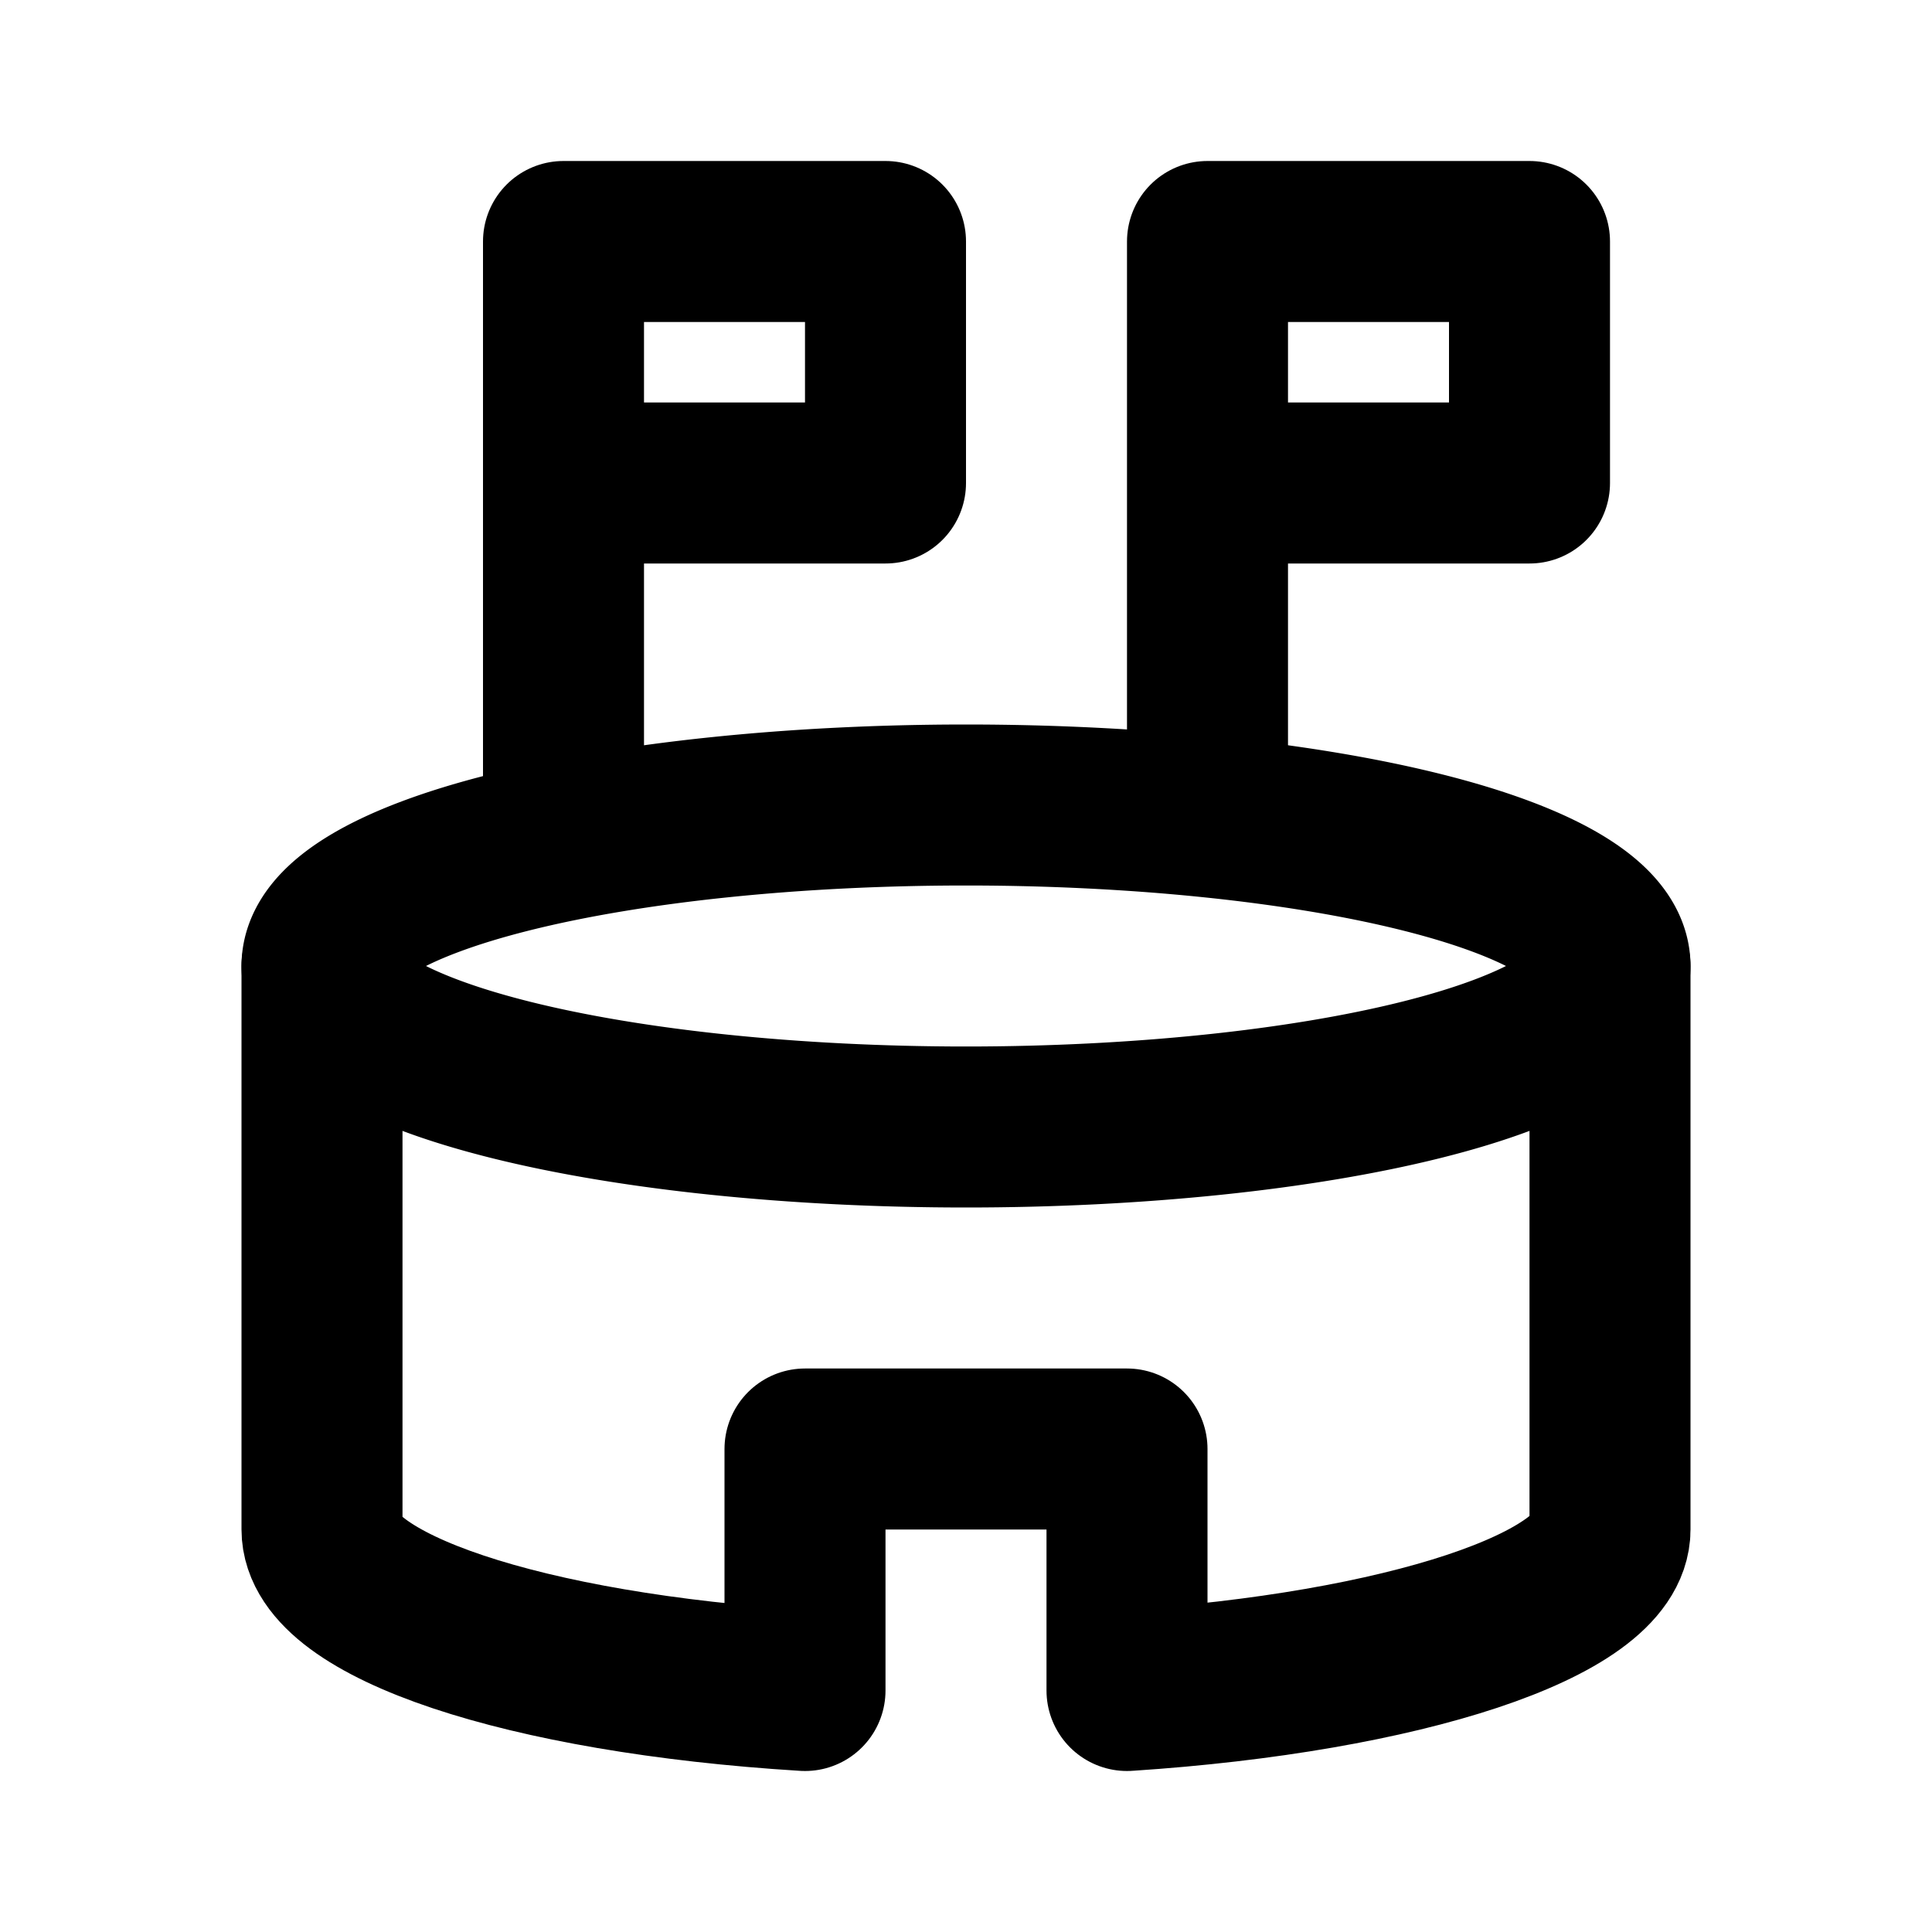 <svg
  xmlns="http://www.w3.org/2000/svg"
  width="24"
  height="24"
  viewBox="0 0 24 24"
  fill="none"
  stroke="currentColor"
  stroke-width="2"
  stroke-linecap="round"
  stroke-linejoin="round"
  class="icon icon-tabler icons-tabler-outline icon-tabler-building-stadium"
>
  <path stroke="none" d="M0 0h24v24H0z" fill="none"/>
  <path d="M12 12m-8 0a8 2 0 1 0 16 0a8 2 0 1 0 -16 0" />
  <path d="M4 12v7c0 .94 2.51 1.785 6 2v-3h4v3c3.435 -.225 6 -1.07 6 -2v-7" />
  <path d="M15 6h4v-3h-4v7" />
  <path d="M7 6h4v-3h-4v7" />
</svg>